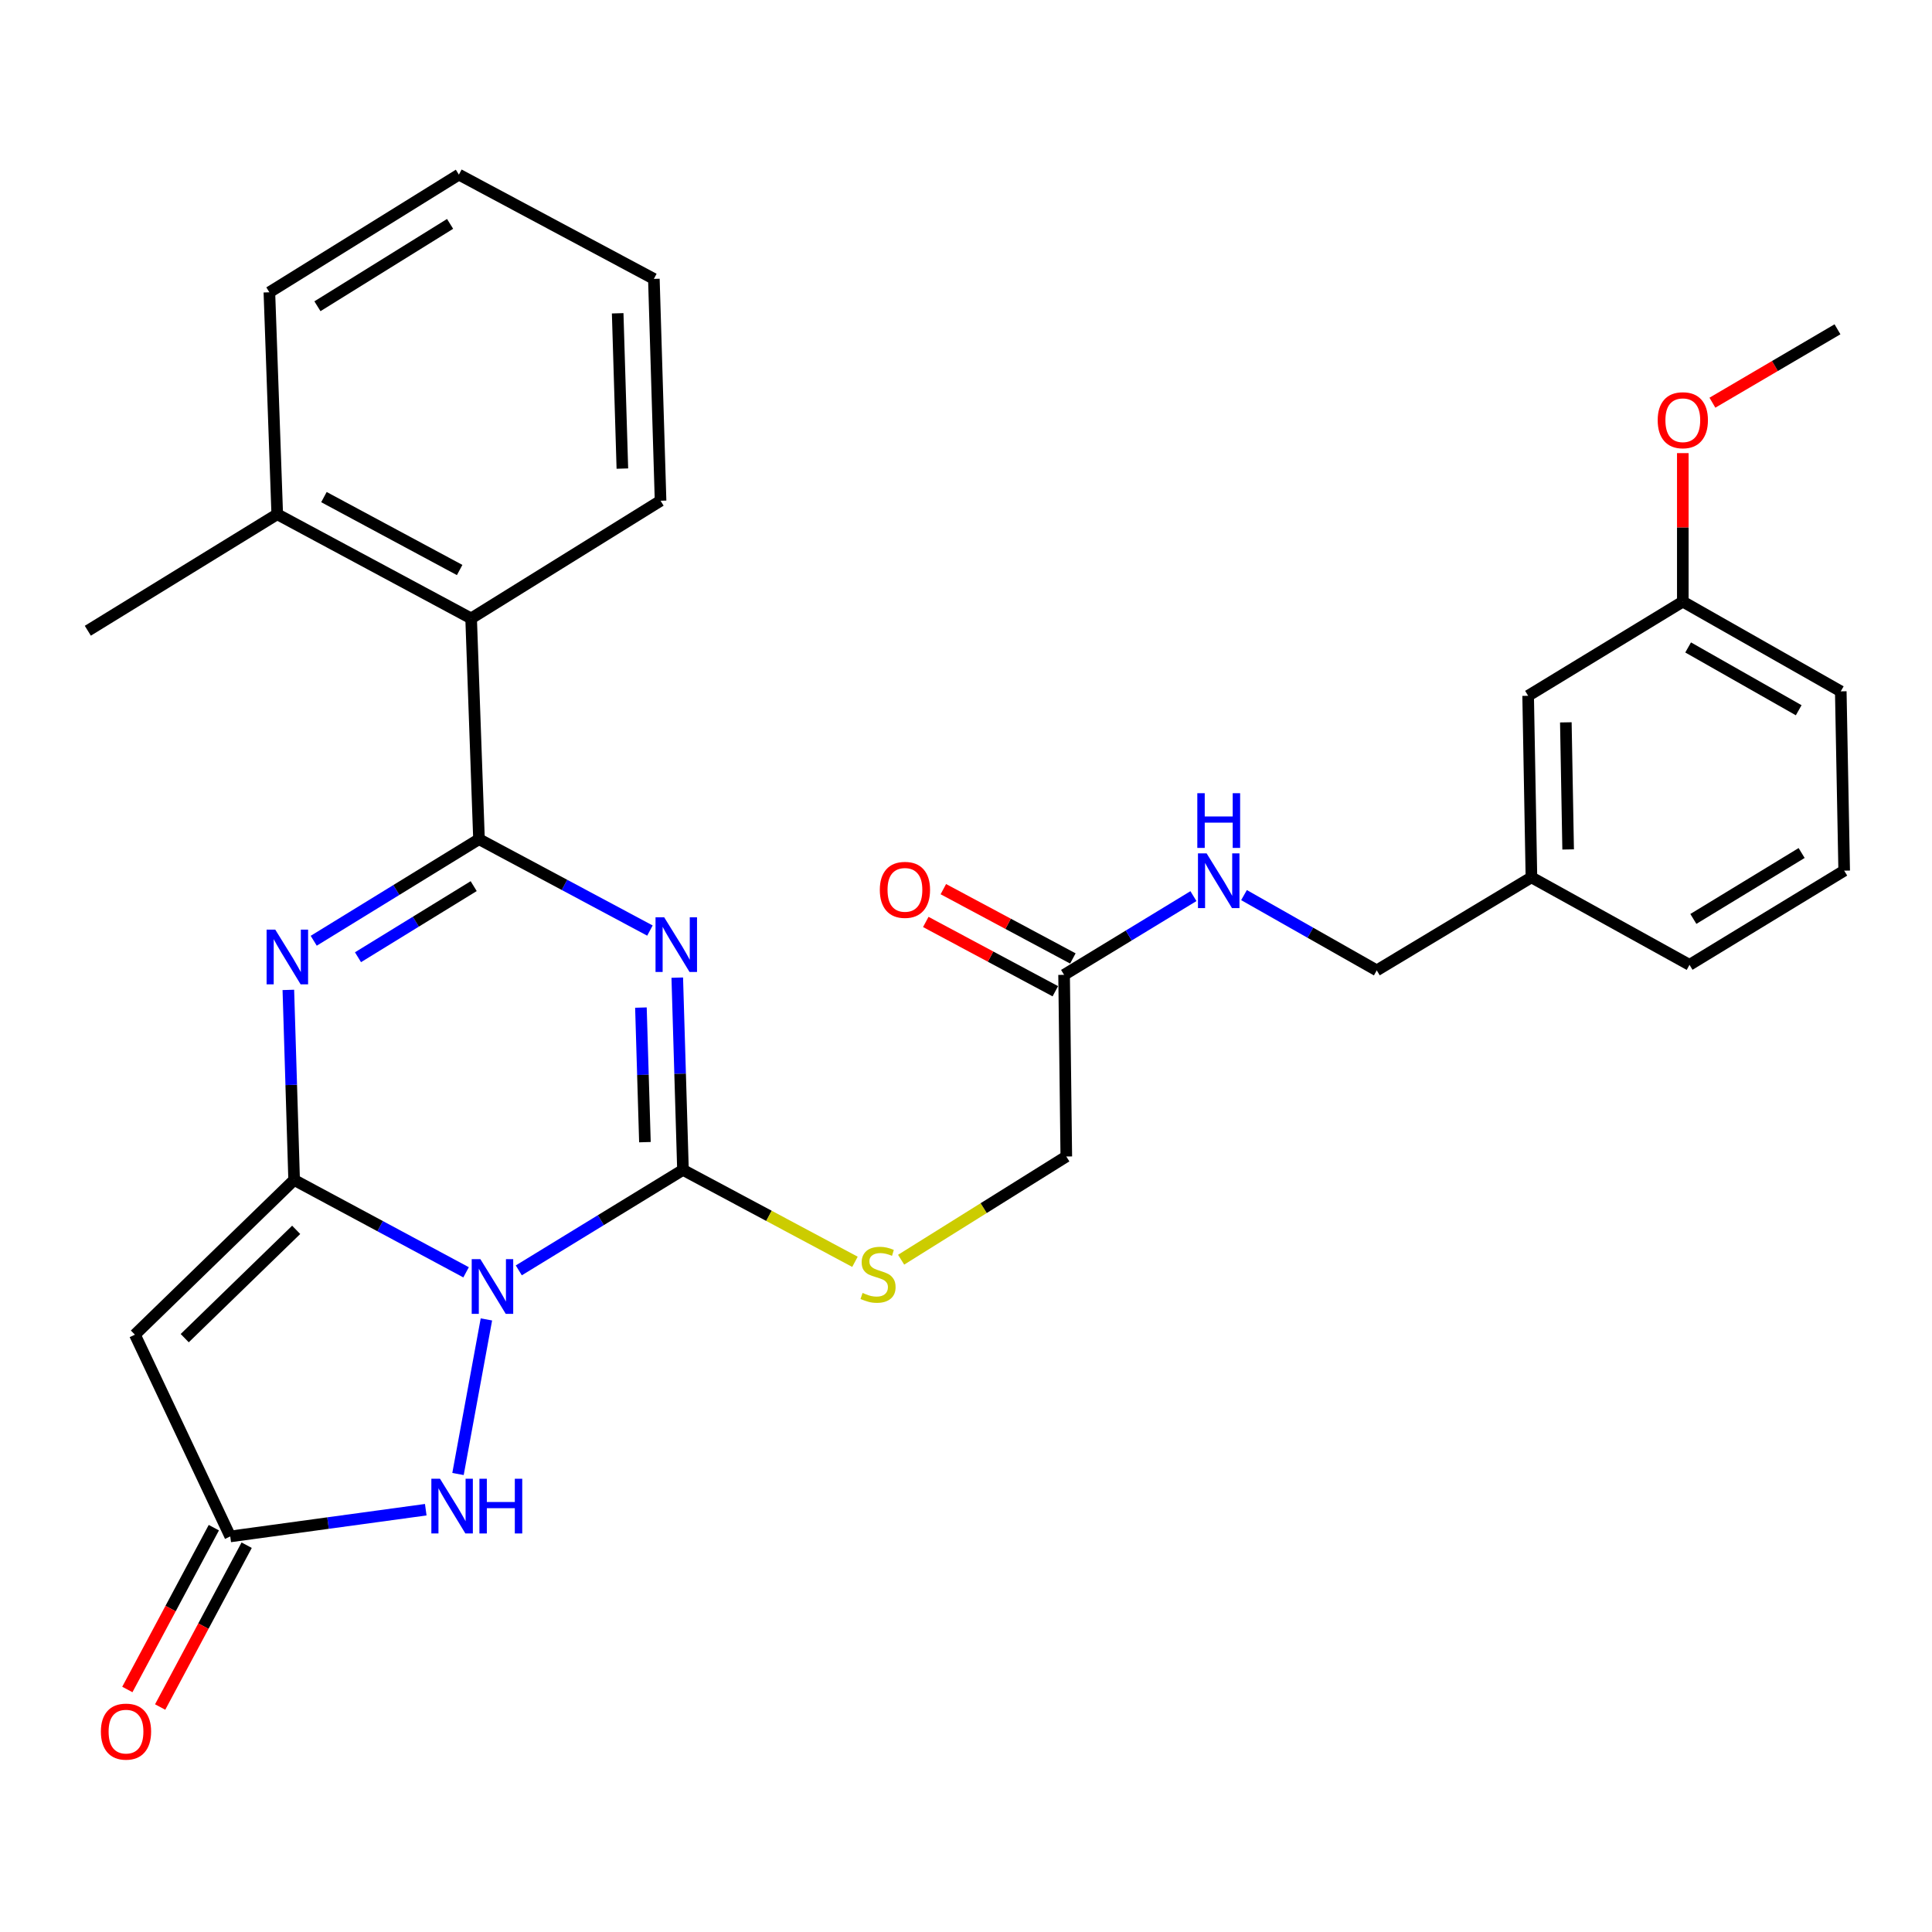 <?xml version='1.0' encoding='iso-8859-1'?>
<svg version='1.1' baseProfile='full'
              xmlns='http://www.w3.org/2000/svg'
                      xmlns:rdkit='http://www.rdkit.org/xml'
                      xmlns:xlink='http://www.w3.org/1999/xlink'
                  xml:space='preserve'
width='1000px' height='1000px' viewBox='0 0 1000 1000'>
<!-- END OF HEADER -->
<rect style='opacity:1.0;fill:#FFFFFF;stroke:none' width='1000' height='1000' x='0' y='0'> </rect>
<path class='bond-0' d='M 241.243,658.548 L 196.741,634.646' style='fill:none;fill-rule:evenodd;stroke:#0000FF;stroke-width:6px;stroke-linecap:butt;stroke-linejoin:miter;stroke-opacity:1' />
<path class='bond-0' d='M 196.741,634.646 L 152.24,610.744' style='fill:none;fill-rule:evenodd;stroke:#000000;stroke-width:6px;stroke-linecap:butt;stroke-linejoin:miter;stroke-opacity:1' />
<path class='bond-2' d='M 268.526,657.54 L 311.016,631.537' style='fill:none;fill-rule:evenodd;stroke:#0000FF;stroke-width:6px;stroke-linecap:butt;stroke-linejoin:miter;stroke-opacity:1' />
<path class='bond-2' d='M 311.016,631.537 L 353.507,605.534' style='fill:none;fill-rule:evenodd;stroke:#000000;stroke-width:6px;stroke-linecap:butt;stroke-linejoin:miter;stroke-opacity:1' />
<path class='bond-6' d='M 251.763,682.931 L 237.062,762.942' style='fill:none;fill-rule:evenodd;stroke:#0000FF;stroke-width:6px;stroke-linecap:butt;stroke-linejoin:miter;stroke-opacity:1' />
<path class='bond-3' d='M 152.24,610.744 L 150.745,561.558' style='fill:none;fill-rule:evenodd;stroke:#000000;stroke-width:6px;stroke-linecap:butt;stroke-linejoin:miter;stroke-opacity:1' />
<path class='bond-3' d='M 150.745,561.558 L 149.249,512.371' style='fill:none;fill-rule:evenodd;stroke:#0000FF;stroke-width:6px;stroke-linecap:butt;stroke-linejoin:miter;stroke-opacity:1' />
<path class='bond-5' d='M 152.24,610.744 L 69.829,690.823' style='fill:none;fill-rule:evenodd;stroke:#000000;stroke-width:6px;stroke-linecap:butt;stroke-linejoin:miter;stroke-opacity:1' />
<path class='bond-5' d='M 153.301,636.569 L 95.613,692.624' style='fill:none;fill-rule:evenodd;stroke:#000000;stroke-width:6px;stroke-linecap:butt;stroke-linejoin:miter;stroke-opacity:1' />
<path class='bond-1' d='M 350.548,506.023 L 352.027,555.778' style='fill:none;fill-rule:evenodd;stroke:#0000FF;stroke-width:6px;stroke-linecap:butt;stroke-linejoin:miter;stroke-opacity:1' />
<path class='bond-1' d='M 352.027,555.778 L 353.507,605.534' style='fill:none;fill-rule:evenodd;stroke:#000000;stroke-width:6px;stroke-linecap:butt;stroke-linejoin:miter;stroke-opacity:1' />
<path class='bond-1' d='M 331.74,521.522 L 332.776,556.351' style='fill:none;fill-rule:evenodd;stroke:#0000FF;stroke-width:6px;stroke-linecap:butt;stroke-linejoin:miter;stroke-opacity:1' />
<path class='bond-1' d='M 332.776,556.351 L 333.811,591.179' style='fill:none;fill-rule:evenodd;stroke:#000000;stroke-width:6px;stroke-linecap:butt;stroke-linejoin:miter;stroke-opacity:1' />
<path class='bond-4' d='M 336.405,481.659 L 292.168,458.012' style='fill:none;fill-rule:evenodd;stroke:#0000FF;stroke-width:6px;stroke-linecap:butt;stroke-linejoin:miter;stroke-opacity:1' />
<path class='bond-4' d='M 292.168,458.012 L 247.93,434.366' style='fill:none;fill-rule:evenodd;stroke:#000000;stroke-width:6px;stroke-linecap:butt;stroke-linejoin:miter;stroke-opacity:1' />
<path class='bond-9' d='M 353.507,605.534 L 398.018,629.322' style='fill:none;fill-rule:evenodd;stroke:#000000;stroke-width:6px;stroke-linecap:butt;stroke-linejoin:miter;stroke-opacity:1' />
<path class='bond-9' d='M 398.018,629.322 L 442.53,653.111' style='fill:none;fill-rule:evenodd;stroke:#CCCC00;stroke-width:6px;stroke-linecap:butt;stroke-linejoin:miter;stroke-opacity:1' />
<path class='bond-31' d='M 162.381,486.936 L 205.156,460.651' style='fill:none;fill-rule:evenodd;stroke:#0000FF;stroke-width:6px;stroke-linecap:butt;stroke-linejoin:miter;stroke-opacity:1' />
<path class='bond-31' d='M 205.156,460.651 L 247.93,434.366' style='fill:none;fill-rule:evenodd;stroke:#000000;stroke-width:6px;stroke-linecap:butt;stroke-linejoin:miter;stroke-opacity:1' />
<path class='bond-31' d='M 185.297,495.46 L 215.239,477.06' style='fill:none;fill-rule:evenodd;stroke:#0000FF;stroke-width:6px;stroke-linecap:butt;stroke-linejoin:miter;stroke-opacity:1' />
<path class='bond-31' d='M 215.239,477.06 L 245.181,458.661' style='fill:none;fill-rule:evenodd;stroke:#000000;stroke-width:6px;stroke-linecap:butt;stroke-linejoin:miter;stroke-opacity:1' />
<path class='bond-8' d='M 247.93,434.366 L 243.853,320.09' style='fill:none;fill-rule:evenodd;stroke:#000000;stroke-width:6px;stroke-linecap:butt;stroke-linejoin:miter;stroke-opacity:1' />
<path class='bond-30' d='M 69.829,690.823 L 119.177,795.255' style='fill:none;fill-rule:evenodd;stroke:#000000;stroke-width:6px;stroke-linecap:butt;stroke-linejoin:miter;stroke-opacity:1' />
<path class='bond-7' d='M 220.372,781.422 L 169.775,788.338' style='fill:none;fill-rule:evenodd;stroke:#0000FF;stroke-width:6px;stroke-linecap:butt;stroke-linejoin:miter;stroke-opacity:1' />
<path class='bond-7' d='M 169.775,788.338 L 119.177,795.255' style='fill:none;fill-rule:evenodd;stroke:#000000;stroke-width:6px;stroke-linecap:butt;stroke-linejoin:miter;stroke-opacity:1' />
<path class='bond-12' d='M 110.685,790.715 L 88.297,832.596' style='fill:none;fill-rule:evenodd;stroke:#000000;stroke-width:6px;stroke-linecap:butt;stroke-linejoin:miter;stroke-opacity:1' />
<path class='bond-12' d='M 88.297,832.596 L 65.909,874.477' style='fill:none;fill-rule:evenodd;stroke:#FF0000;stroke-width:6px;stroke-linecap:butt;stroke-linejoin:miter;stroke-opacity:1' />
<path class='bond-12' d='M 127.67,799.795 L 105.282,841.676' style='fill:none;fill-rule:evenodd;stroke:#000000;stroke-width:6px;stroke-linecap:butt;stroke-linejoin:miter;stroke-opacity:1' />
<path class='bond-12' d='M 105.282,841.676 L 82.895,883.557' style='fill:none;fill-rule:evenodd;stroke:#FF0000;stroke-width:6px;stroke-linecap:butt;stroke-linejoin:miter;stroke-opacity:1' />
<path class='bond-13' d='M 243.853,320.09 L 143.498,266.173' style='fill:none;fill-rule:evenodd;stroke:#000000;stroke-width:6px;stroke-linecap:butt;stroke-linejoin:miter;stroke-opacity:1' />
<path class='bond-13' d='M 237.916,295.037 L 167.667,257.295' style='fill:none;fill-rule:evenodd;stroke:#000000;stroke-width:6px;stroke-linecap:butt;stroke-linejoin:miter;stroke-opacity:1' />
<path class='bond-21' d='M 243.853,320.09 L 341.908,259.186' style='fill:none;fill-rule:evenodd;stroke:#000000;stroke-width:6px;stroke-linecap:butt;stroke-linejoin:miter;stroke-opacity:1' />
<path class='bond-15' d='M 466.424,652.024 L 509.17,625.312' style='fill:none;fill-rule:evenodd;stroke:#CCCC00;stroke-width:6px;stroke-linecap:butt;stroke-linejoin:miter;stroke-opacity:1' />
<path class='bond-15' d='M 509.17,625.312 L 551.916,598.6' style='fill:none;fill-rule:evenodd;stroke:#000000;stroke-width:6px;stroke-linecap:butt;stroke-linejoin:miter;stroke-opacity:1' />
<path class='bond-10' d='M 550.771,504.579 L 551.916,598.6' style='fill:none;fill-rule:evenodd;stroke:#000000;stroke-width:6px;stroke-linecap:butt;stroke-linejoin:miter;stroke-opacity:1' />
<path class='bond-11' d='M 550.771,504.579 L 584.248,484.207' style='fill:none;fill-rule:evenodd;stroke:#000000;stroke-width:6px;stroke-linecap:butt;stroke-linejoin:miter;stroke-opacity:1' />
<path class='bond-11' d='M 584.248,484.207 L 617.725,463.834' style='fill:none;fill-rule:evenodd;stroke:#0000FF;stroke-width:6px;stroke-linecap:butt;stroke-linejoin:miter;stroke-opacity:1' />
<path class='bond-14' d='M 555.314,496.088 L 521.792,478.154' style='fill:none;fill-rule:evenodd;stroke:#000000;stroke-width:6px;stroke-linecap:butt;stroke-linejoin:miter;stroke-opacity:1' />
<path class='bond-14' d='M 521.792,478.154 L 488.271,460.22' style='fill:none;fill-rule:evenodd;stroke:#FF0000;stroke-width:6px;stroke-linecap:butt;stroke-linejoin:miter;stroke-opacity:1' />
<path class='bond-14' d='M 546.229,513.071 L 512.707,495.136' style='fill:none;fill-rule:evenodd;stroke:#000000;stroke-width:6px;stroke-linecap:butt;stroke-linejoin:miter;stroke-opacity:1' />
<path class='bond-14' d='M 512.707,495.136 L 479.185,477.202' style='fill:none;fill-rule:evenodd;stroke:#FF0000;stroke-width:6px;stroke-linecap:butt;stroke-linejoin:miter;stroke-opacity:1' />
<path class='bond-16' d='M 643.898,463.298 L 678.253,482.783' style='fill:none;fill-rule:evenodd;stroke:#0000FF;stroke-width:6px;stroke-linecap:butt;stroke-linejoin:miter;stroke-opacity:1' />
<path class='bond-16' d='M 678.253,482.783 L 712.608,502.268' style='fill:none;fill-rule:evenodd;stroke:#000000;stroke-width:6px;stroke-linecap:butt;stroke-linejoin:miter;stroke-opacity:1' />
<path class='bond-23' d='M 143.498,266.173 L 45.455,326.468' style='fill:none;fill-rule:evenodd;stroke:#000000;stroke-width:6px;stroke-linecap:butt;stroke-linejoin:miter;stroke-opacity:1' />
<path class='bond-24' d='M 143.498,266.173 L 139.432,151.288' style='fill:none;fill-rule:evenodd;stroke:#000000;stroke-width:6px;stroke-linecap:butt;stroke-linejoin:miter;stroke-opacity:1' />
<path class='bond-18' d='M 712.608,502.268 L 792.666,454.118' style='fill:none;fill-rule:evenodd;stroke:#000000;stroke-width:6px;stroke-linecap:butt;stroke-linejoin:miter;stroke-opacity:1' />
<path class='bond-17' d='M 790.964,360.14 L 792.666,454.118' style='fill:none;fill-rule:evenodd;stroke:#000000;stroke-width:6px;stroke-linecap:butt;stroke-linejoin:miter;stroke-opacity:1' />
<path class='bond-17' d='M 810.476,373.889 L 811.667,439.673' style='fill:none;fill-rule:evenodd;stroke:#000000;stroke-width:6px;stroke-linecap:butt;stroke-linejoin:miter;stroke-opacity:1' />
<path class='bond-19' d='M 790.964,360.14 L 871.021,311.402' style='fill:none;fill-rule:evenodd;stroke:#000000;stroke-width:6px;stroke-linecap:butt;stroke-linejoin:miter;stroke-opacity:1' />
<path class='bond-25' d='M 792.666,454.118 L 874.488,499.401' style='fill:none;fill-rule:evenodd;stroke:#000000;stroke-width:6px;stroke-linecap:butt;stroke-linejoin:miter;stroke-opacity:1' />
<path class='bond-20' d='M 871.021,311.402 L 871.021,272.968' style='fill:none;fill-rule:evenodd;stroke:#000000;stroke-width:6px;stroke-linecap:butt;stroke-linejoin:miter;stroke-opacity:1' />
<path class='bond-20' d='M 871.021,272.968 L 871.021,234.534' style='fill:none;fill-rule:evenodd;stroke:#FF0000;stroke-width:6px;stroke-linecap:butt;stroke-linejoin:miter;stroke-opacity:1' />
<path class='bond-33' d='M 871.021,311.402 L 952.78,357.84' style='fill:none;fill-rule:evenodd;stroke:#000000;stroke-width:6px;stroke-linecap:butt;stroke-linejoin:miter;stroke-opacity:1' />
<path class='bond-33' d='M 873.773,335.115 L 931.004,367.621' style='fill:none;fill-rule:evenodd;stroke:#000000;stroke-width:6px;stroke-linecap:butt;stroke-linejoin:miter;stroke-opacity:1' />
<path class='bond-27' d='M 886.342,208.433 L 918.71,189.437' style='fill:none;fill-rule:evenodd;stroke:#FF0000;stroke-width:6px;stroke-linecap:butt;stroke-linejoin:miter;stroke-opacity:1' />
<path class='bond-27' d='M 918.71,189.437 L 951.079,170.441' style='fill:none;fill-rule:evenodd;stroke:#000000;stroke-width:6px;stroke-linecap:butt;stroke-linejoin:miter;stroke-opacity:1' />
<path class='bond-28' d='M 341.908,259.186 L 338.441,144.354' style='fill:none;fill-rule:evenodd;stroke:#000000;stroke-width:6px;stroke-linecap:butt;stroke-linejoin:miter;stroke-opacity:1' />
<path class='bond-28' d='M 322.137,242.543 L 319.71,162.16' style='fill:none;fill-rule:evenodd;stroke:#000000;stroke-width:6px;stroke-linecap:butt;stroke-linejoin:miter;stroke-opacity:1' />
<path class='bond-22' d='M 954.545,450.652 L 874.488,499.401' style='fill:none;fill-rule:evenodd;stroke:#000000;stroke-width:6px;stroke-linecap:butt;stroke-linejoin:miter;stroke-opacity:1' />
<path class='bond-22' d='M 932.52,441.514 L 876.48,475.638' style='fill:none;fill-rule:evenodd;stroke:#000000;stroke-width:6px;stroke-linecap:butt;stroke-linejoin:miter;stroke-opacity:1' />
<path class='bond-26' d='M 954.545,450.652 L 952.78,357.84' style='fill:none;fill-rule:evenodd;stroke:#000000;stroke-width:6px;stroke-linecap:butt;stroke-linejoin:miter;stroke-opacity:1' />
<path class='bond-32' d='M 139.432,151.288 L 237.519,90.383' style='fill:none;fill-rule:evenodd;stroke:#000000;stroke-width:6px;stroke-linecap:butt;stroke-linejoin:miter;stroke-opacity:1' />
<path class='bond-32' d='M 164.305,158.514 L 232.966,115.881' style='fill:none;fill-rule:evenodd;stroke:#000000;stroke-width:6px;stroke-linecap:butt;stroke-linejoin:miter;stroke-opacity:1' />
<path class='bond-29' d='M 338.441,144.354 L 237.519,90.383' style='fill:none;fill-rule:evenodd;stroke:#000000;stroke-width:6px;stroke-linecap:butt;stroke-linejoin:miter;stroke-opacity:1' />
<path  class='atom-0' d='M 248.636 651.721
L 257.916 666.721
Q 258.836 668.201, 260.316 670.881
Q 261.796 673.561, 261.876 673.721
L 261.876 651.721
L 265.636 651.721
L 265.636 680.041
L 261.756 680.041
L 251.796 663.641
Q 250.636 661.721, 249.396 659.521
Q 248.196 657.321, 247.836 656.641
L 247.836 680.041
L 244.156 680.041
L 244.156 651.721
L 248.636 651.721
' fill='#0000FF'/>
<path  class='atom-2' d='M 343.78 474.787
L 353.06 489.787
Q 353.98 491.267, 355.46 493.947
Q 356.94 496.627, 357.02 496.787
L 357.02 474.787
L 360.78 474.787
L 360.78 503.107
L 356.9 503.107
L 346.94 486.707
Q 345.78 484.787, 344.54 482.587
Q 343.34 480.387, 342.98 479.707
L 342.98 503.107
L 339.3 503.107
L 339.3 474.787
L 343.78 474.787
' fill='#0000FF'/>
<path  class='atom-4' d='M 142.471 481.164
L 151.751 496.164
Q 152.671 497.644, 154.151 500.324
Q 155.631 503.004, 155.711 503.164
L 155.711 481.164
L 159.471 481.164
L 159.471 509.484
L 155.591 509.484
L 145.631 493.084
Q 144.471 491.164, 143.231 488.964
Q 142.031 486.764, 141.671 486.084
L 141.671 509.484
L 137.991 509.484
L 137.991 481.164
L 142.471 481.164
' fill='#0000FF'/>
<path  class='atom-7' d='M 227.749 765.398
L 237.029 780.398
Q 237.949 781.878, 239.429 784.558
Q 240.909 787.238, 240.989 787.398
L 240.989 765.398
L 244.749 765.398
L 244.749 793.718
L 240.869 793.718
L 230.909 777.318
Q 229.749 775.398, 228.509 773.198
Q 227.309 770.998, 226.949 770.318
L 226.949 793.718
L 223.269 793.718
L 223.269 765.398
L 227.749 765.398
' fill='#0000FF'/>
<path  class='atom-7' d='M 248.149 765.398
L 251.989 765.398
L 251.989 777.438
L 266.469 777.438
L 266.469 765.398
L 270.309 765.398
L 270.309 793.718
L 266.469 793.718
L 266.469 780.638
L 251.989 780.638
L 251.989 793.718
L 248.149 793.718
L 248.149 765.398
' fill='#0000FF'/>
<path  class='atom-10' d='M 446.472 669.214
Q 446.792 669.334, 448.112 669.894
Q 449.432 670.454, 450.872 670.814
Q 452.352 671.134, 453.792 671.134
Q 456.472 671.134, 458.032 669.854
Q 459.592 668.534, 459.592 666.254
Q 459.592 664.694, 458.792 663.734
Q 458.032 662.774, 456.832 662.254
Q 455.632 661.734, 453.632 661.134
Q 451.112 660.374, 449.592 659.654
Q 448.112 658.934, 447.032 657.414
Q 445.992 655.894, 445.992 653.334
Q 445.992 649.774, 448.392 647.574
Q 450.832 645.374, 455.632 645.374
Q 458.912 645.374, 462.632 646.934
L 461.712 650.014
Q 458.312 648.614, 455.752 648.614
Q 452.992 648.614, 451.472 649.774
Q 449.952 650.894, 449.992 652.854
Q 449.992 654.374, 450.752 655.294
Q 451.552 656.214, 452.672 656.734
Q 453.832 657.254, 455.752 657.854
Q 458.312 658.654, 459.832 659.454
Q 461.352 660.254, 462.432 661.894
Q 463.552 663.494, 463.552 666.254
Q 463.552 670.174, 460.912 672.294
Q 458.312 674.374, 453.952 674.374
Q 451.432 674.374, 449.512 673.814
Q 447.632 673.294, 445.392 672.374
L 446.472 669.214
' fill='#CCCC00'/>
<path  class='atom-12' d='M 624.547 441.713
L 633.827 456.713
Q 634.747 458.193, 636.227 460.873
Q 637.707 463.553, 637.787 463.713
L 637.787 441.713
L 641.547 441.713
L 641.547 470.033
L 637.667 470.033
L 627.707 453.633
Q 626.547 451.713, 625.307 449.513
Q 624.107 447.313, 623.747 446.633
L 623.747 470.033
L 620.067 470.033
L 620.067 441.713
L 624.547 441.713
' fill='#0000FF'/>
<path  class='atom-12' d='M 619.727 410.561
L 623.567 410.561
L 623.567 422.601
L 638.047 422.601
L 638.047 410.561
L 641.887 410.561
L 641.887 438.881
L 638.047 438.881
L 638.047 425.801
L 623.567 425.801
L 623.567 438.881
L 619.727 438.881
L 619.727 410.561
' fill='#0000FF'/>
<path  class='atom-13' d='M 52.217 896.278
Q 52.217 889.478, 55.577 885.678
Q 58.937 881.878, 65.217 881.878
Q 71.497 881.878, 74.857 885.678
Q 78.217 889.478, 78.217 896.278
Q 78.217 903.158, 74.817 907.078
Q 71.417 910.958, 65.217 910.958
Q 58.977 910.958, 55.577 907.078
Q 52.217 903.198, 52.217 896.278
M 65.217 907.758
Q 69.537 907.758, 71.857 904.878
Q 74.217 901.958, 74.217 896.278
Q 74.217 890.718, 71.857 887.918
Q 69.537 885.078, 65.217 885.078
Q 60.897 885.078, 58.537 887.878
Q 56.217 890.678, 56.217 896.278
Q 56.217 901.998, 58.537 904.878
Q 60.897 907.758, 65.217 907.758
' fill='#FF0000'/>
<path  class='atom-15' d='M 455.392 460.586
Q 455.392 453.786, 458.752 449.986
Q 462.112 446.186, 468.392 446.186
Q 474.672 446.186, 478.032 449.986
Q 481.392 453.786, 481.392 460.586
Q 481.392 467.466, 477.992 471.386
Q 474.592 475.266, 468.392 475.266
Q 462.152 475.266, 458.752 471.386
Q 455.392 467.506, 455.392 460.586
M 468.392 472.066
Q 472.712 472.066, 475.032 469.186
Q 477.392 466.266, 477.392 460.586
Q 477.392 455.026, 475.032 452.226
Q 472.712 449.386, 468.392 449.386
Q 464.072 449.386, 461.712 452.186
Q 459.392 454.986, 459.392 460.586
Q 459.392 466.306, 461.712 469.186
Q 464.072 472.066, 468.392 472.066
' fill='#FF0000'/>
<path  class='atom-21' d='M 858.021 217.504
Q 858.021 210.704, 861.381 206.904
Q 864.741 203.104, 871.021 203.104
Q 877.301 203.104, 880.661 206.904
Q 884.021 210.704, 884.021 217.504
Q 884.021 224.384, 880.621 228.304
Q 877.221 232.184, 871.021 232.184
Q 864.781 232.184, 861.381 228.304
Q 858.021 224.424, 858.021 217.504
M 871.021 228.984
Q 875.341 228.984, 877.661 226.104
Q 880.021 223.184, 880.021 217.504
Q 880.021 211.944, 877.661 209.144
Q 875.341 206.304, 871.021 206.304
Q 866.701 206.304, 864.341 209.104
Q 862.021 211.904, 862.021 217.504
Q 862.021 223.224, 864.341 226.104
Q 866.701 228.984, 871.021 228.984
' fill='#FF0000'/>
</svg>
